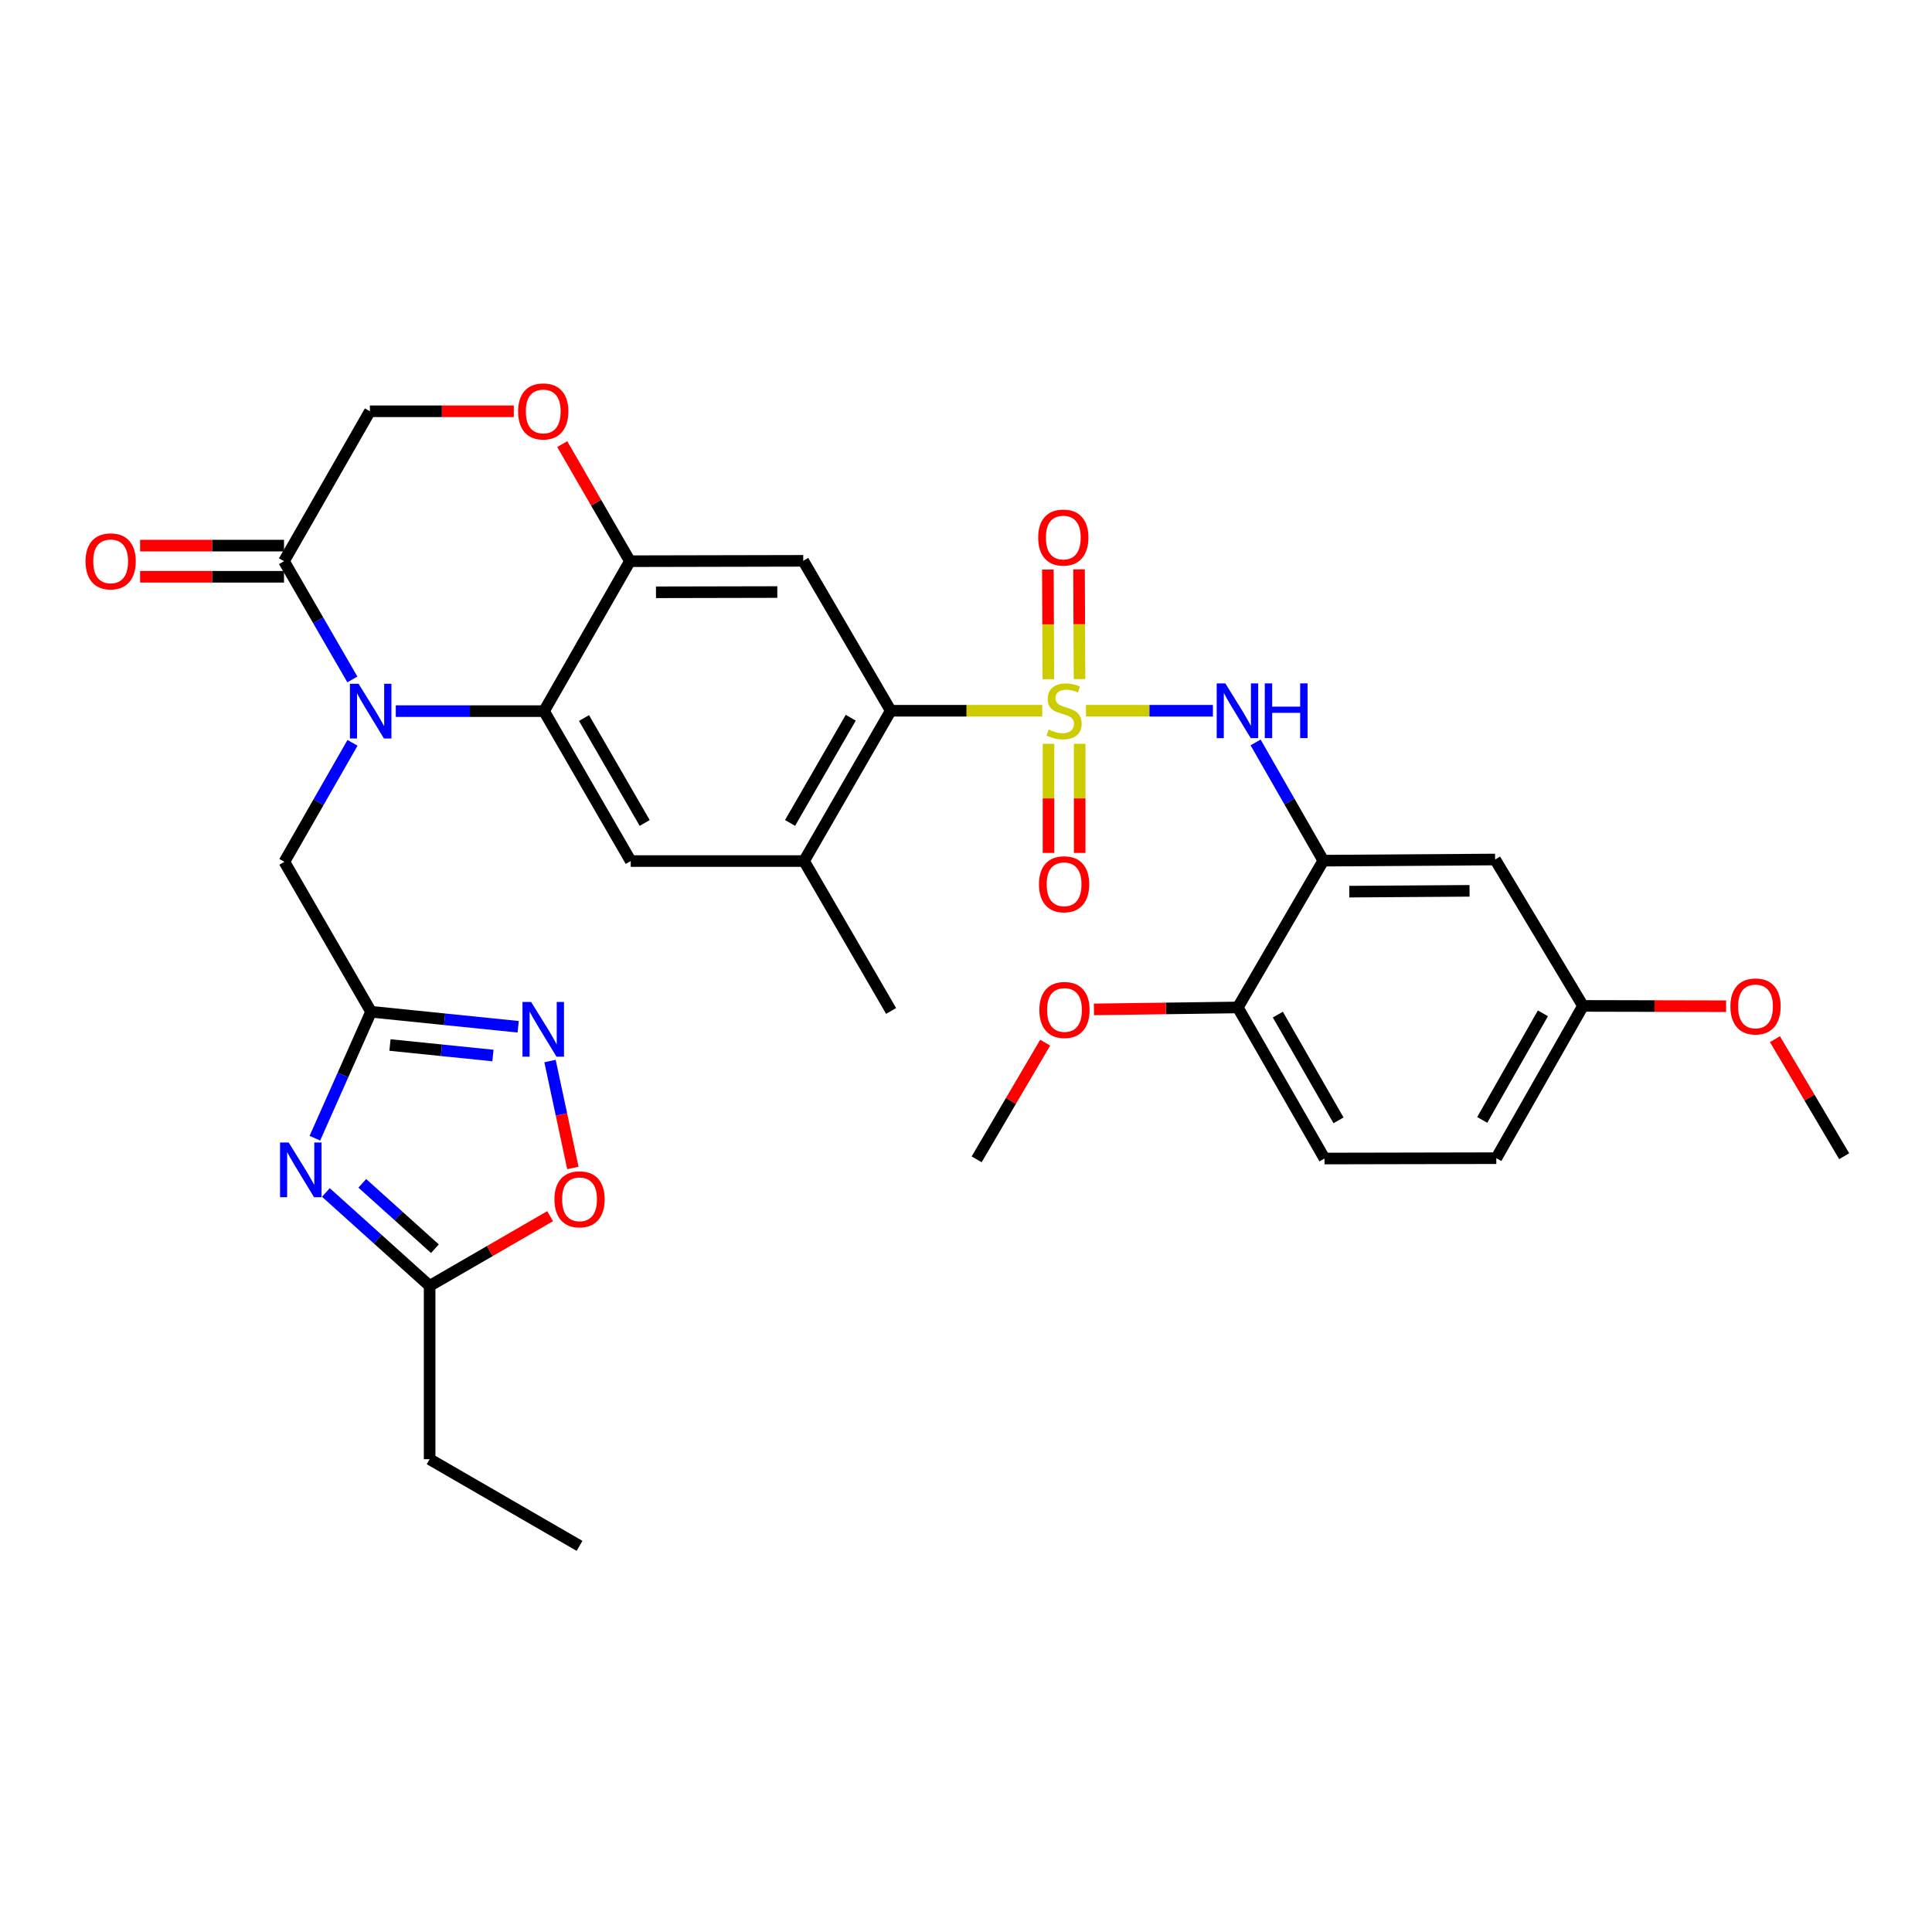 <?xml version='1.0' encoding='iso-8859-1'?>
<svg version='1.1' baseProfile='full'
              xmlns='http://www.w3.org/2000/svg'
                      xmlns:rdkit='http://www.rdkit.org/xml'
                      xmlns:xlink='http://www.w3.org/1999/xlink'
                  xml:space='preserve'
width='1000px' height='1000px' viewBox='0 0 1000 1000'>
<!-- END OF HEADER -->
<rect style='opacity:1.0;fill:#FFFFFF;stroke:none' width='1000' height='1000' x='0' y='0'> </rect>
<path class='bond-2' d='M 539.45,367.882 L 500.246,367.882' style='fill:none;fill-rule:evenodd;stroke:#CCCC00;stroke-width:6px;stroke-linecap:butt;stroke-linejoin:miter;stroke-opacity:1' />
<path class='bond-2' d='M 500.246,367.882 L 461.043,367.882' style='fill:none;fill-rule:evenodd;stroke:#000000;stroke-width:6px;stroke-linecap:butt;stroke-linejoin:miter;stroke-opacity:1' />
<path class='bond-5' d='M 562.096,367.882 L 594.949,367.882' style='fill:none;fill-rule:evenodd;stroke:#CCCC00;stroke-width:6px;stroke-linecap:butt;stroke-linejoin:miter;stroke-opacity:1' />
<path class='bond-5' d='M 594.949,367.882 L 627.802,367.882' style='fill:none;fill-rule:evenodd;stroke:#0000FF;stroke-width:6px;stroke-linecap:butt;stroke-linejoin:miter;stroke-opacity:1' />
<path class='bond-17' d='M 542.708,385.005 L 542.708,413.241' style='fill:none;fill-rule:evenodd;stroke:#CCCC00;stroke-width:6px;stroke-linecap:butt;stroke-linejoin:miter;stroke-opacity:1' />
<path class='bond-17' d='M 542.708,413.241 L 542.708,441.476' style='fill:none;fill-rule:evenodd;stroke:#FF0000;stroke-width:6px;stroke-linecap:butt;stroke-linejoin:miter;stroke-opacity:1' />
<path class='bond-17' d='M 558.837,385.005 L 558.837,413.241' style='fill:none;fill-rule:evenodd;stroke:#CCCC00;stroke-width:6px;stroke-linecap:butt;stroke-linejoin:miter;stroke-opacity:1' />
<path class='bond-17' d='M 558.837,413.241 L 558.837,441.476' style='fill:none;fill-rule:evenodd;stroke:#FF0000;stroke-width:6px;stroke-linecap:butt;stroke-linejoin:miter;stroke-opacity:1' />
<path class='bond-18' d='M 558.762,351.482 L 558.631,323.096' style='fill:none;fill-rule:evenodd;stroke:#CCCC00;stroke-width:6px;stroke-linecap:butt;stroke-linejoin:miter;stroke-opacity:1' />
<path class='bond-18' d='M 558.631,323.096 L 558.501,294.71' style='fill:none;fill-rule:evenodd;stroke:#FF0000;stroke-width:6px;stroke-linecap:butt;stroke-linejoin:miter;stroke-opacity:1' />
<path class='bond-18' d='M 542.633,351.556 L 542.503,323.17' style='fill:none;fill-rule:evenodd;stroke:#CCCC00;stroke-width:6px;stroke-linecap:butt;stroke-linejoin:miter;stroke-opacity:1' />
<path class='bond-18' d='M 542.503,323.17 L 542.373,294.784' style='fill:none;fill-rule:evenodd;stroke:#FF0000;stroke-width:6px;stroke-linecap:butt;stroke-linejoin:miter;stroke-opacity:1' />
<path class='bond-0' d='M 204.848,368.079 L 243.221,368.079' style='fill:none;fill-rule:evenodd;stroke:#0000FF;stroke-width:6px;stroke-linecap:butt;stroke-linejoin:miter;stroke-opacity:1' />
<path class='bond-0' d='M 243.221,368.079 L 281.594,368.079' style='fill:none;fill-rule:evenodd;stroke:#000000;stroke-width:6px;stroke-linecap:butt;stroke-linejoin:miter;stroke-opacity:1' />
<path class='bond-10' d='M 182.383,351.678 L 164.692,321.076' style='fill:none;fill-rule:evenodd;stroke:#0000FF;stroke-width:6px;stroke-linecap:butt;stroke-linejoin:miter;stroke-opacity:1' />
<path class='bond-10' d='M 164.692,321.076 L 147,290.473' style='fill:none;fill-rule:evenodd;stroke:#000000;stroke-width:6px;stroke-linecap:butt;stroke-linejoin:miter;stroke-opacity:1' />
<path class='bond-16' d='M 182.469,384.486 L 164.833,415.283' style='fill:none;fill-rule:evenodd;stroke:#0000FF;stroke-width:6px;stroke-linecap:butt;stroke-linejoin:miter;stroke-opacity:1' />
<path class='bond-16' d='M 164.833,415.283 L 147.197,446.079' style='fill:none;fill-rule:evenodd;stroke:#000000;stroke-width:6px;stroke-linecap:butt;stroke-linejoin:miter;stroke-opacity:1' />
<path class='bond-1' d='M 281.594,368.079 L 326.459,445.676' style='fill:none;fill-rule:evenodd;stroke:#000000;stroke-width:6px;stroke-linecap:butt;stroke-linejoin:miter;stroke-opacity:1' />
<path class='bond-1' d='M 302.286,371.646 L 333.692,425.963' style='fill:none;fill-rule:evenodd;stroke:#000000;stroke-width:6px;stroke-linecap:butt;stroke-linejoin:miter;stroke-opacity:1' />
<path class='bond-33' d='M 281.594,368.079 L 326.046,290.473' style='fill:none;fill-rule:evenodd;stroke:#000000;stroke-width:6px;stroke-linecap:butt;stroke-linejoin:miter;stroke-opacity:1' />
<path class='bond-8' d='M 461.043,367.882 L 415.758,290.285' style='fill:none;fill-rule:evenodd;stroke:#000000;stroke-width:6px;stroke-linecap:butt;stroke-linejoin:miter;stroke-opacity:1' />
<path class='bond-12' d='M 461.043,367.882 L 416.179,445.676' style='fill:none;fill-rule:evenodd;stroke:#000000;stroke-width:6px;stroke-linecap:butt;stroke-linejoin:miter;stroke-opacity:1' />
<path class='bond-12' d='M 440.342,371.493 L 408.937,425.949' style='fill:none;fill-rule:evenodd;stroke:#000000;stroke-width:6px;stroke-linecap:butt;stroke-linejoin:miter;stroke-opacity:1' />
<path class='bond-3' d='M 162.979,589.13 L 177.52,556.408' style='fill:none;fill-rule:evenodd;stroke:#0000FF;stroke-width:6px;stroke-linecap:butt;stroke-linejoin:miter;stroke-opacity:1' />
<path class='bond-3' d='M 177.52,556.408 L 192.062,523.685' style='fill:none;fill-rule:evenodd;stroke:#000000;stroke-width:6px;stroke-linecap:butt;stroke-linejoin:miter;stroke-opacity:1' />
<path class='bond-13' d='M 168.675,617.218 L 195.525,641.391' style='fill:none;fill-rule:evenodd;stroke:#0000FF;stroke-width:6px;stroke-linecap:butt;stroke-linejoin:miter;stroke-opacity:1' />
<path class='bond-13' d='M 195.525,641.391 L 222.375,665.564' style='fill:none;fill-rule:evenodd;stroke:#000000;stroke-width:6px;stroke-linecap:butt;stroke-linejoin:miter;stroke-opacity:1' />
<path class='bond-13' d='M 187.521,612.483 L 206.316,629.404' style='fill:none;fill-rule:evenodd;stroke:#0000FF;stroke-width:6px;stroke-linecap:butt;stroke-linejoin:miter;stroke-opacity:1' />
<path class='bond-13' d='M 206.316,629.404 L 225.111,646.325' style='fill:none;fill-rule:evenodd;stroke:#000000;stroke-width:6px;stroke-linecap:butt;stroke-linejoin:miter;stroke-opacity:1' />
<path class='bond-4' d='M 192.062,523.685 L 147.197,446.079' style='fill:none;fill-rule:evenodd;stroke:#000000;stroke-width:6px;stroke-linecap:butt;stroke-linejoin:miter;stroke-opacity:1' />
<path class='bond-7' d='M 192.062,523.685 L 230.132,527.57' style='fill:none;fill-rule:evenodd;stroke:#000000;stroke-width:6px;stroke-linecap:butt;stroke-linejoin:miter;stroke-opacity:1' />
<path class='bond-7' d='M 230.132,527.57 L 268.202,531.455' style='fill:none;fill-rule:evenodd;stroke:#0000FF;stroke-width:6px;stroke-linecap:butt;stroke-linejoin:miter;stroke-opacity:1' />
<path class='bond-7' d='M 201.845,540.896 L 228.495,543.616' style='fill:none;fill-rule:evenodd;stroke:#000000;stroke-width:6px;stroke-linecap:butt;stroke-linejoin:miter;stroke-opacity:1' />
<path class='bond-7' d='M 228.495,543.616 L 255.144,546.335' style='fill:none;fill-rule:evenodd;stroke:#0000FF;stroke-width:6px;stroke-linecap:butt;stroke-linejoin:miter;stroke-opacity:1' />
<path class='bond-9' d='M 649.891,384.277 L 667.414,414.878' style='fill:none;fill-rule:evenodd;stroke:#0000FF;stroke-width:6px;stroke-linecap:butt;stroke-linejoin:miter;stroke-opacity:1' />
<path class='bond-9' d='M 667.414,414.878 L 684.937,445.479' style='fill:none;fill-rule:evenodd;stroke:#000000;stroke-width:6px;stroke-linecap:butt;stroke-linejoin:miter;stroke-opacity:1' />
<path class='bond-6' d='M 326.046,290.473 L 415.758,290.285' style='fill:none;fill-rule:evenodd;stroke:#000000;stroke-width:6px;stroke-linecap:butt;stroke-linejoin:miter;stroke-opacity:1' />
<path class='bond-6' d='M 339.537,306.574 L 402.335,306.442' style='fill:none;fill-rule:evenodd;stroke:#000000;stroke-width:6px;stroke-linecap:butt;stroke-linejoin:miter;stroke-opacity:1' />
<path class='bond-14' d='M 326.046,290.473 L 308.529,260.175' style='fill:none;fill-rule:evenodd;stroke:#000000;stroke-width:6px;stroke-linecap:butt;stroke-linejoin:miter;stroke-opacity:1' />
<path class='bond-14' d='M 308.529,260.175 L 291.011,229.877' style='fill:none;fill-rule:evenodd;stroke:#FF0000;stroke-width:6px;stroke-linecap:butt;stroke-linejoin:miter;stroke-opacity:1' />
<path class='bond-15' d='M 284.689,549.187 L 290.604,576.86' style='fill:none;fill-rule:evenodd;stroke:#0000FF;stroke-width:6px;stroke-linecap:butt;stroke-linejoin:miter;stroke-opacity:1' />
<path class='bond-15' d='M 290.604,576.86 L 296.52,604.533' style='fill:none;fill-rule:evenodd;stroke:#FF0000;stroke-width:6px;stroke-linecap:butt;stroke-linejoin:miter;stroke-opacity:1' />
<path class='bond-19' d='M 684.937,445.479 L 773.868,444.879' style='fill:none;fill-rule:evenodd;stroke:#000000;stroke-width:6px;stroke-linecap:butt;stroke-linejoin:miter;stroke-opacity:1' />
<path class='bond-19' d='M 698.385,461.517 L 760.637,461.097' style='fill:none;fill-rule:evenodd;stroke:#000000;stroke-width:6px;stroke-linecap:butt;stroke-linejoin:miter;stroke-opacity:1' />
<path class='bond-21' d='M 684.937,445.479 L 640.69,521.454' style='fill:none;fill-rule:evenodd;stroke:#000000;stroke-width:6px;stroke-linecap:butt;stroke-linejoin:miter;stroke-opacity:1' />
<path class='bond-22' d='M 147,282.409 L 109.757,282.409' style='fill:none;fill-rule:evenodd;stroke:#000000;stroke-width:6px;stroke-linecap:butt;stroke-linejoin:miter;stroke-opacity:1' />
<path class='bond-22' d='M 109.757,282.409 L 72.514,282.409' style='fill:none;fill-rule:evenodd;stroke:#FF0000;stroke-width:6px;stroke-linecap:butt;stroke-linejoin:miter;stroke-opacity:1' />
<path class='bond-22' d='M 147,298.538 L 109.757,298.538' style='fill:none;fill-rule:evenodd;stroke:#000000;stroke-width:6px;stroke-linecap:butt;stroke-linejoin:miter;stroke-opacity:1' />
<path class='bond-22' d='M 109.757,298.538 L 72.514,298.538' style='fill:none;fill-rule:evenodd;stroke:#FF0000;stroke-width:6px;stroke-linecap:butt;stroke-linejoin:miter;stroke-opacity:1' />
<path class='bond-35' d='M 147,290.473 L 191.461,212.876' style='fill:none;fill-rule:evenodd;stroke:#000000;stroke-width:6px;stroke-linecap:butt;stroke-linejoin:miter;stroke-opacity:1' />
<path class='bond-11' d='M 326.459,445.676 L 416.179,445.676' style='fill:none;fill-rule:evenodd;stroke:#000000;stroke-width:6px;stroke-linecap:butt;stroke-linejoin:miter;stroke-opacity:1' />
<path class='bond-28' d='M 416.179,445.676 L 461.241,523.273' style='fill:none;fill-rule:evenodd;stroke:#000000;stroke-width:6px;stroke-linecap:butt;stroke-linejoin:miter;stroke-opacity:1' />
<path class='bond-29' d='M 222.375,665.564 L 222.375,755.275' style='fill:none;fill-rule:evenodd;stroke:#000000;stroke-width:6px;stroke-linecap:butt;stroke-linejoin:miter;stroke-opacity:1' />
<path class='bond-36' d='M 222.375,665.564 L 253.553,647.53' style='fill:none;fill-rule:evenodd;stroke:#000000;stroke-width:6px;stroke-linecap:butt;stroke-linejoin:miter;stroke-opacity:1' />
<path class='bond-36' d='M 253.553,647.53 L 284.731,629.497' style='fill:none;fill-rule:evenodd;stroke:#FF0000;stroke-width:6px;stroke-linecap:butt;stroke-linejoin:miter;stroke-opacity:1' />
<path class='bond-20' d='M 265.939,212.876 L 228.7,212.876' style='fill:none;fill-rule:evenodd;stroke:#FF0000;stroke-width:6px;stroke-linecap:butt;stroke-linejoin:miter;stroke-opacity:1' />
<path class='bond-20' d='M 228.7,212.876 L 191.461,212.876' style='fill:none;fill-rule:evenodd;stroke:#000000;stroke-width:6px;stroke-linecap:butt;stroke-linejoin:miter;stroke-opacity:1' />
<path class='bond-24' d='M 773.868,444.879 L 819.351,520.656' style='fill:none;fill-rule:evenodd;stroke:#000000;stroke-width:6px;stroke-linecap:butt;stroke-linejoin:miter;stroke-opacity:1' />
<path class='bond-23' d='M 640.69,521.454 L 685.555,599.651' style='fill:none;fill-rule:evenodd;stroke:#000000;stroke-width:6px;stroke-linecap:butt;stroke-linejoin:miter;stroke-opacity:1' />
<path class='bond-23' d='M 661.41,525.157 L 692.815,579.895' style='fill:none;fill-rule:evenodd;stroke:#000000;stroke-width:6px;stroke-linecap:butt;stroke-linejoin:miter;stroke-opacity:1' />
<path class='bond-26' d='M 640.69,521.454 L 603.452,521.96' style='fill:none;fill-rule:evenodd;stroke:#000000;stroke-width:6px;stroke-linecap:butt;stroke-linejoin:miter;stroke-opacity:1' />
<path class='bond-26' d='M 603.452,521.96 L 566.213,522.465' style='fill:none;fill-rule:evenodd;stroke:#FF0000;stroke-width:6px;stroke-linecap:butt;stroke-linejoin:miter;stroke-opacity:1' />
<path class='bond-25' d='M 685.555,599.651 L 774.487,599.472' style='fill:none;fill-rule:evenodd;stroke:#000000;stroke-width:6px;stroke-linecap:butt;stroke-linejoin:miter;stroke-opacity:1' />
<path class='bond-27' d='M 819.351,520.656 L 856.385,520.738' style='fill:none;fill-rule:evenodd;stroke:#000000;stroke-width:6px;stroke-linecap:butt;stroke-linejoin:miter;stroke-opacity:1' />
<path class='bond-27' d='M 856.385,520.738 L 893.418,520.82' style='fill:none;fill-rule:evenodd;stroke:#FF0000;stroke-width:6px;stroke-linecap:butt;stroke-linejoin:miter;stroke-opacity:1' />
<path class='bond-34' d='M 819.351,520.656 L 774.487,599.472' style='fill:none;fill-rule:evenodd;stroke:#000000;stroke-width:6px;stroke-linecap:butt;stroke-linejoin:miter;stroke-opacity:1' />
<path class='bond-34' d='M 798.605,524.5 L 767.199,579.671' style='fill:none;fill-rule:evenodd;stroke:#000000;stroke-width:6px;stroke-linecap:butt;stroke-linejoin:miter;stroke-opacity:1' />
<path class='bond-30' d='M 540.982,539.677 L 523.243,569.874' style='fill:none;fill-rule:evenodd;stroke:#FF0000;stroke-width:6px;stroke-linecap:butt;stroke-linejoin:miter;stroke-opacity:1' />
<path class='bond-30' d='M 523.243,569.874 L 505.505,600.072' style='fill:none;fill-rule:evenodd;stroke:#000000;stroke-width:6px;stroke-linecap:butt;stroke-linejoin:miter;stroke-opacity:1' />
<path class='bond-31' d='M 918.713,537.867 L 936.629,568.159' style='fill:none;fill-rule:evenodd;stroke:#FF0000;stroke-width:6px;stroke-linecap:butt;stroke-linejoin:miter;stroke-opacity:1' />
<path class='bond-31' d='M 936.629,568.159 L 954.545,598.45' style='fill:none;fill-rule:evenodd;stroke:#000000;stroke-width:6px;stroke-linecap:butt;stroke-linejoin:miter;stroke-opacity:1' />
<path class='bond-32' d='M 222.375,755.275 L 299.972,800.14' style='fill:none;fill-rule:evenodd;stroke:#000000;stroke-width:6px;stroke-linecap:butt;stroke-linejoin:miter;stroke-opacity:1' />
<path  class='atom-0' d='M 542.773 377.602
Q 543.093 377.722, 544.413 378.282
Q 545.733 378.842, 547.173 379.202
Q 548.653 379.522, 550.093 379.522
Q 552.773 379.522, 554.333 378.242
Q 555.893 376.922, 555.893 374.642
Q 555.893 373.082, 555.093 372.122
Q 554.333 371.162, 553.133 370.642
Q 551.933 370.122, 549.933 369.522
Q 547.413 368.762, 545.893 368.042
Q 544.413 367.322, 543.333 365.802
Q 542.293 364.282, 542.293 361.722
Q 542.293 358.162, 544.693 355.962
Q 547.133 353.762, 551.933 353.762
Q 555.213 353.762, 558.933 355.322
L 558.013 358.402
Q 554.613 357.002, 552.053 357.002
Q 549.293 357.002, 547.773 358.162
Q 546.253 359.282, 546.293 361.242
Q 546.293 362.762, 547.053 363.682
Q 547.853 364.602, 548.973 365.122
Q 550.133 365.642, 552.053 366.242
Q 554.613 367.042, 556.133 367.842
Q 557.653 368.642, 558.733 370.282
Q 559.853 371.882, 559.853 374.642
Q 559.853 378.562, 557.213 380.682
Q 554.613 382.762, 550.253 382.762
Q 547.733 382.762, 545.813 382.202
Q 543.933 381.682, 541.693 380.762
L 542.773 377.602
' fill='#CCCC00'/>
<path  class='atom-1' d='M 185.605 353.919
L 194.885 368.919
Q 195.805 370.399, 197.285 373.079
Q 198.765 375.759, 198.845 375.919
L 198.845 353.919
L 202.605 353.919
L 202.605 382.239
L 198.725 382.239
L 188.765 365.839
Q 187.605 363.919, 186.365 361.719
Q 185.165 359.519, 184.805 358.839
L 184.805 382.239
L 181.125 382.239
L 181.125 353.919
L 185.605 353.919
' fill='#0000FF'/>
<path  class='atom-4' d='M 149.432 591.369
L 158.712 606.369
Q 159.632 607.849, 161.112 610.529
Q 162.592 613.209, 162.672 613.369
L 162.672 591.369
L 166.432 591.369
L 166.432 619.689
L 162.552 619.689
L 152.592 603.289
Q 151.432 601.369, 150.192 599.169
Q 148.992 596.969, 148.632 596.289
L 148.632 619.689
L 144.952 619.689
L 144.952 591.369
L 149.432 591.369
' fill='#0000FF'/>
<path  class='atom-6' d='M 634.242 353.722
L 643.522 368.722
Q 644.442 370.202, 645.922 372.882
Q 647.402 375.562, 647.482 375.722
L 647.482 353.722
L 651.242 353.722
L 651.242 382.042
L 647.362 382.042
L 637.402 365.642
Q 636.242 363.722, 635.002 361.522
Q 633.802 359.322, 633.442 358.642
L 633.442 382.042
L 629.762 382.042
L 629.762 353.722
L 634.242 353.722
' fill='#0000FF'/>
<path  class='atom-6' d='M 654.642 353.722
L 658.482 353.722
L 658.482 365.762
L 672.962 365.762
L 672.962 353.722
L 676.802 353.722
L 676.802 382.042
L 672.962 382.042
L 672.962 368.962
L 658.482 368.962
L 658.482 382.042
L 654.642 382.042
L 654.642 353.722
' fill='#0000FF'/>
<path  class='atom-8' d='M 274.922 518.62
L 284.202 533.62
Q 285.122 535.1, 286.602 537.78
Q 288.082 540.46, 288.162 540.62
L 288.162 518.62
L 291.922 518.62
L 291.922 546.94
L 288.042 546.94
L 278.082 530.54
Q 276.922 528.62, 275.682 526.42
Q 274.482 524.22, 274.122 523.54
L 274.122 546.94
L 270.442 546.94
L 270.442 518.62
L 274.922 518.62
' fill='#0000FF'/>
<path  class='atom-15' d='M 268.182 212.956
Q 268.182 206.156, 271.542 202.356
Q 274.902 198.556, 281.182 198.556
Q 287.462 198.556, 290.822 202.356
Q 294.182 206.156, 294.182 212.956
Q 294.182 219.836, 290.782 223.756
Q 287.382 227.636, 281.182 227.636
Q 274.942 227.636, 271.542 223.756
Q 268.182 219.876, 268.182 212.956
M 281.182 224.436
Q 285.502 224.436, 287.822 221.556
Q 290.182 218.636, 290.182 212.956
Q 290.182 207.396, 287.822 204.596
Q 285.502 201.756, 281.182 201.756
Q 276.862 201.756, 274.502 204.556
Q 272.182 207.356, 272.182 212.956
Q 272.182 218.676, 274.502 221.556
Q 276.862 224.436, 281.182 224.436
' fill='#FF0000'/>
<path  class='atom-16' d='M 286.972 620.761
Q 286.972 613.961, 290.332 610.161
Q 293.692 606.361, 299.972 606.361
Q 306.252 606.361, 309.612 610.161
Q 312.972 613.961, 312.972 620.761
Q 312.972 627.641, 309.572 631.561
Q 306.172 635.441, 299.972 635.441
Q 293.732 635.441, 290.332 631.561
Q 286.972 627.681, 286.972 620.761
M 299.972 632.241
Q 304.292 632.241, 306.612 629.361
Q 308.972 626.441, 308.972 620.761
Q 308.972 615.201, 306.612 612.401
Q 304.292 609.561, 299.972 609.561
Q 295.652 609.561, 293.292 612.361
Q 290.972 615.161, 290.972 620.761
Q 290.972 626.481, 293.292 629.361
Q 295.652 632.241, 299.972 632.241
' fill='#FF0000'/>
<path  class='atom-18' d='M 537.773 457.691
Q 537.773 450.891, 541.133 447.091
Q 544.493 443.291, 550.773 443.291
Q 557.053 443.291, 560.413 447.091
Q 563.773 450.891, 563.773 457.691
Q 563.773 464.571, 560.373 468.491
Q 556.973 472.371, 550.773 472.371
Q 544.533 472.371, 541.133 468.491
Q 537.773 464.611, 537.773 457.691
M 550.773 469.171
Q 555.093 469.171, 557.413 466.291
Q 559.773 463.371, 559.773 457.691
Q 559.773 452.131, 557.413 449.331
Q 555.093 446.491, 550.773 446.491
Q 546.453 446.491, 544.093 449.291
Q 541.773 452.091, 541.773 457.691
Q 541.773 463.411, 544.093 466.291
Q 546.453 469.171, 550.773 469.171
' fill='#FF0000'/>
<path  class='atom-19' d='M 537.361 278.233
Q 537.361 271.433, 540.721 267.633
Q 544.081 263.833, 550.361 263.833
Q 556.641 263.833, 560.001 267.633
Q 563.361 271.433, 563.361 278.233
Q 563.361 285.113, 559.961 289.033
Q 556.561 292.913, 550.361 292.913
Q 544.121 292.913, 540.721 289.033
Q 537.361 285.153, 537.361 278.233
M 550.361 289.713
Q 554.681 289.713, 557.001 286.833
Q 559.361 283.913, 559.361 278.233
Q 559.361 272.673, 557.001 269.873
Q 554.681 267.033, 550.361 267.033
Q 546.041 267.033, 543.681 269.833
Q 541.361 272.633, 541.361 278.233
Q 541.361 283.953, 543.681 286.833
Q 546.041 289.713, 550.361 289.713
' fill='#FF0000'/>
<path  class='atom-23' d='M 44.271 290.553
Q 44.271 283.753, 47.631 279.953
Q 50.991 276.153, 57.271 276.153
Q 63.551 276.153, 66.911 279.953
Q 70.271 283.753, 70.271 290.553
Q 70.271 297.433, 66.871 301.353
Q 63.471 305.233, 57.271 305.233
Q 51.031 305.233, 47.631 301.353
Q 44.271 297.473, 44.271 290.553
M 57.271 302.033
Q 61.591 302.033, 63.911 299.153
Q 66.271 296.233, 66.271 290.553
Q 66.271 284.993, 63.911 282.193
Q 61.591 279.353, 57.271 279.353
Q 52.951 279.353, 50.591 282.153
Q 48.271 284.953, 48.271 290.553
Q 48.271 296.273, 50.591 299.153
Q 52.951 302.033, 57.271 302.033
' fill='#FF0000'/>
<path  class='atom-27' d='M 537.97 522.753
Q 537.97 515.953, 541.33 512.153
Q 544.69 508.353, 550.97 508.353
Q 557.25 508.353, 560.61 512.153
Q 563.97 515.953, 563.97 522.753
Q 563.97 529.633, 560.57 533.553
Q 557.17 537.433, 550.97 537.433
Q 544.73 537.433, 541.33 533.553
Q 537.97 529.673, 537.97 522.753
M 550.97 534.233
Q 555.29 534.233, 557.61 531.353
Q 559.97 528.433, 559.97 522.753
Q 559.97 517.193, 557.61 514.393
Q 555.29 511.553, 550.97 511.553
Q 546.65 511.553, 544.29 514.353
Q 541.97 517.153, 541.97 522.753
Q 541.97 528.473, 544.29 531.353
Q 546.65 534.233, 550.97 534.233
' fill='#FF0000'/>
<path  class='atom-28' d='M 895.65 520.934
Q 895.65 514.134, 899.01 510.334
Q 902.37 506.534, 908.65 506.534
Q 914.93 506.534, 918.29 510.334
Q 921.65 514.134, 921.65 520.934
Q 921.65 527.814, 918.25 531.734
Q 914.85 535.614, 908.65 535.614
Q 902.41 535.614, 899.01 531.734
Q 895.65 527.854, 895.65 520.934
M 908.65 532.414
Q 912.97 532.414, 915.29 529.534
Q 917.65 526.614, 917.65 520.934
Q 917.65 515.374, 915.29 512.574
Q 912.97 509.734, 908.65 509.734
Q 904.33 509.734, 901.97 512.534
Q 899.65 515.334, 899.65 520.934
Q 899.65 526.654, 901.97 529.534
Q 904.33 532.414, 908.65 532.414
' fill='#FF0000'/>
</svg>
